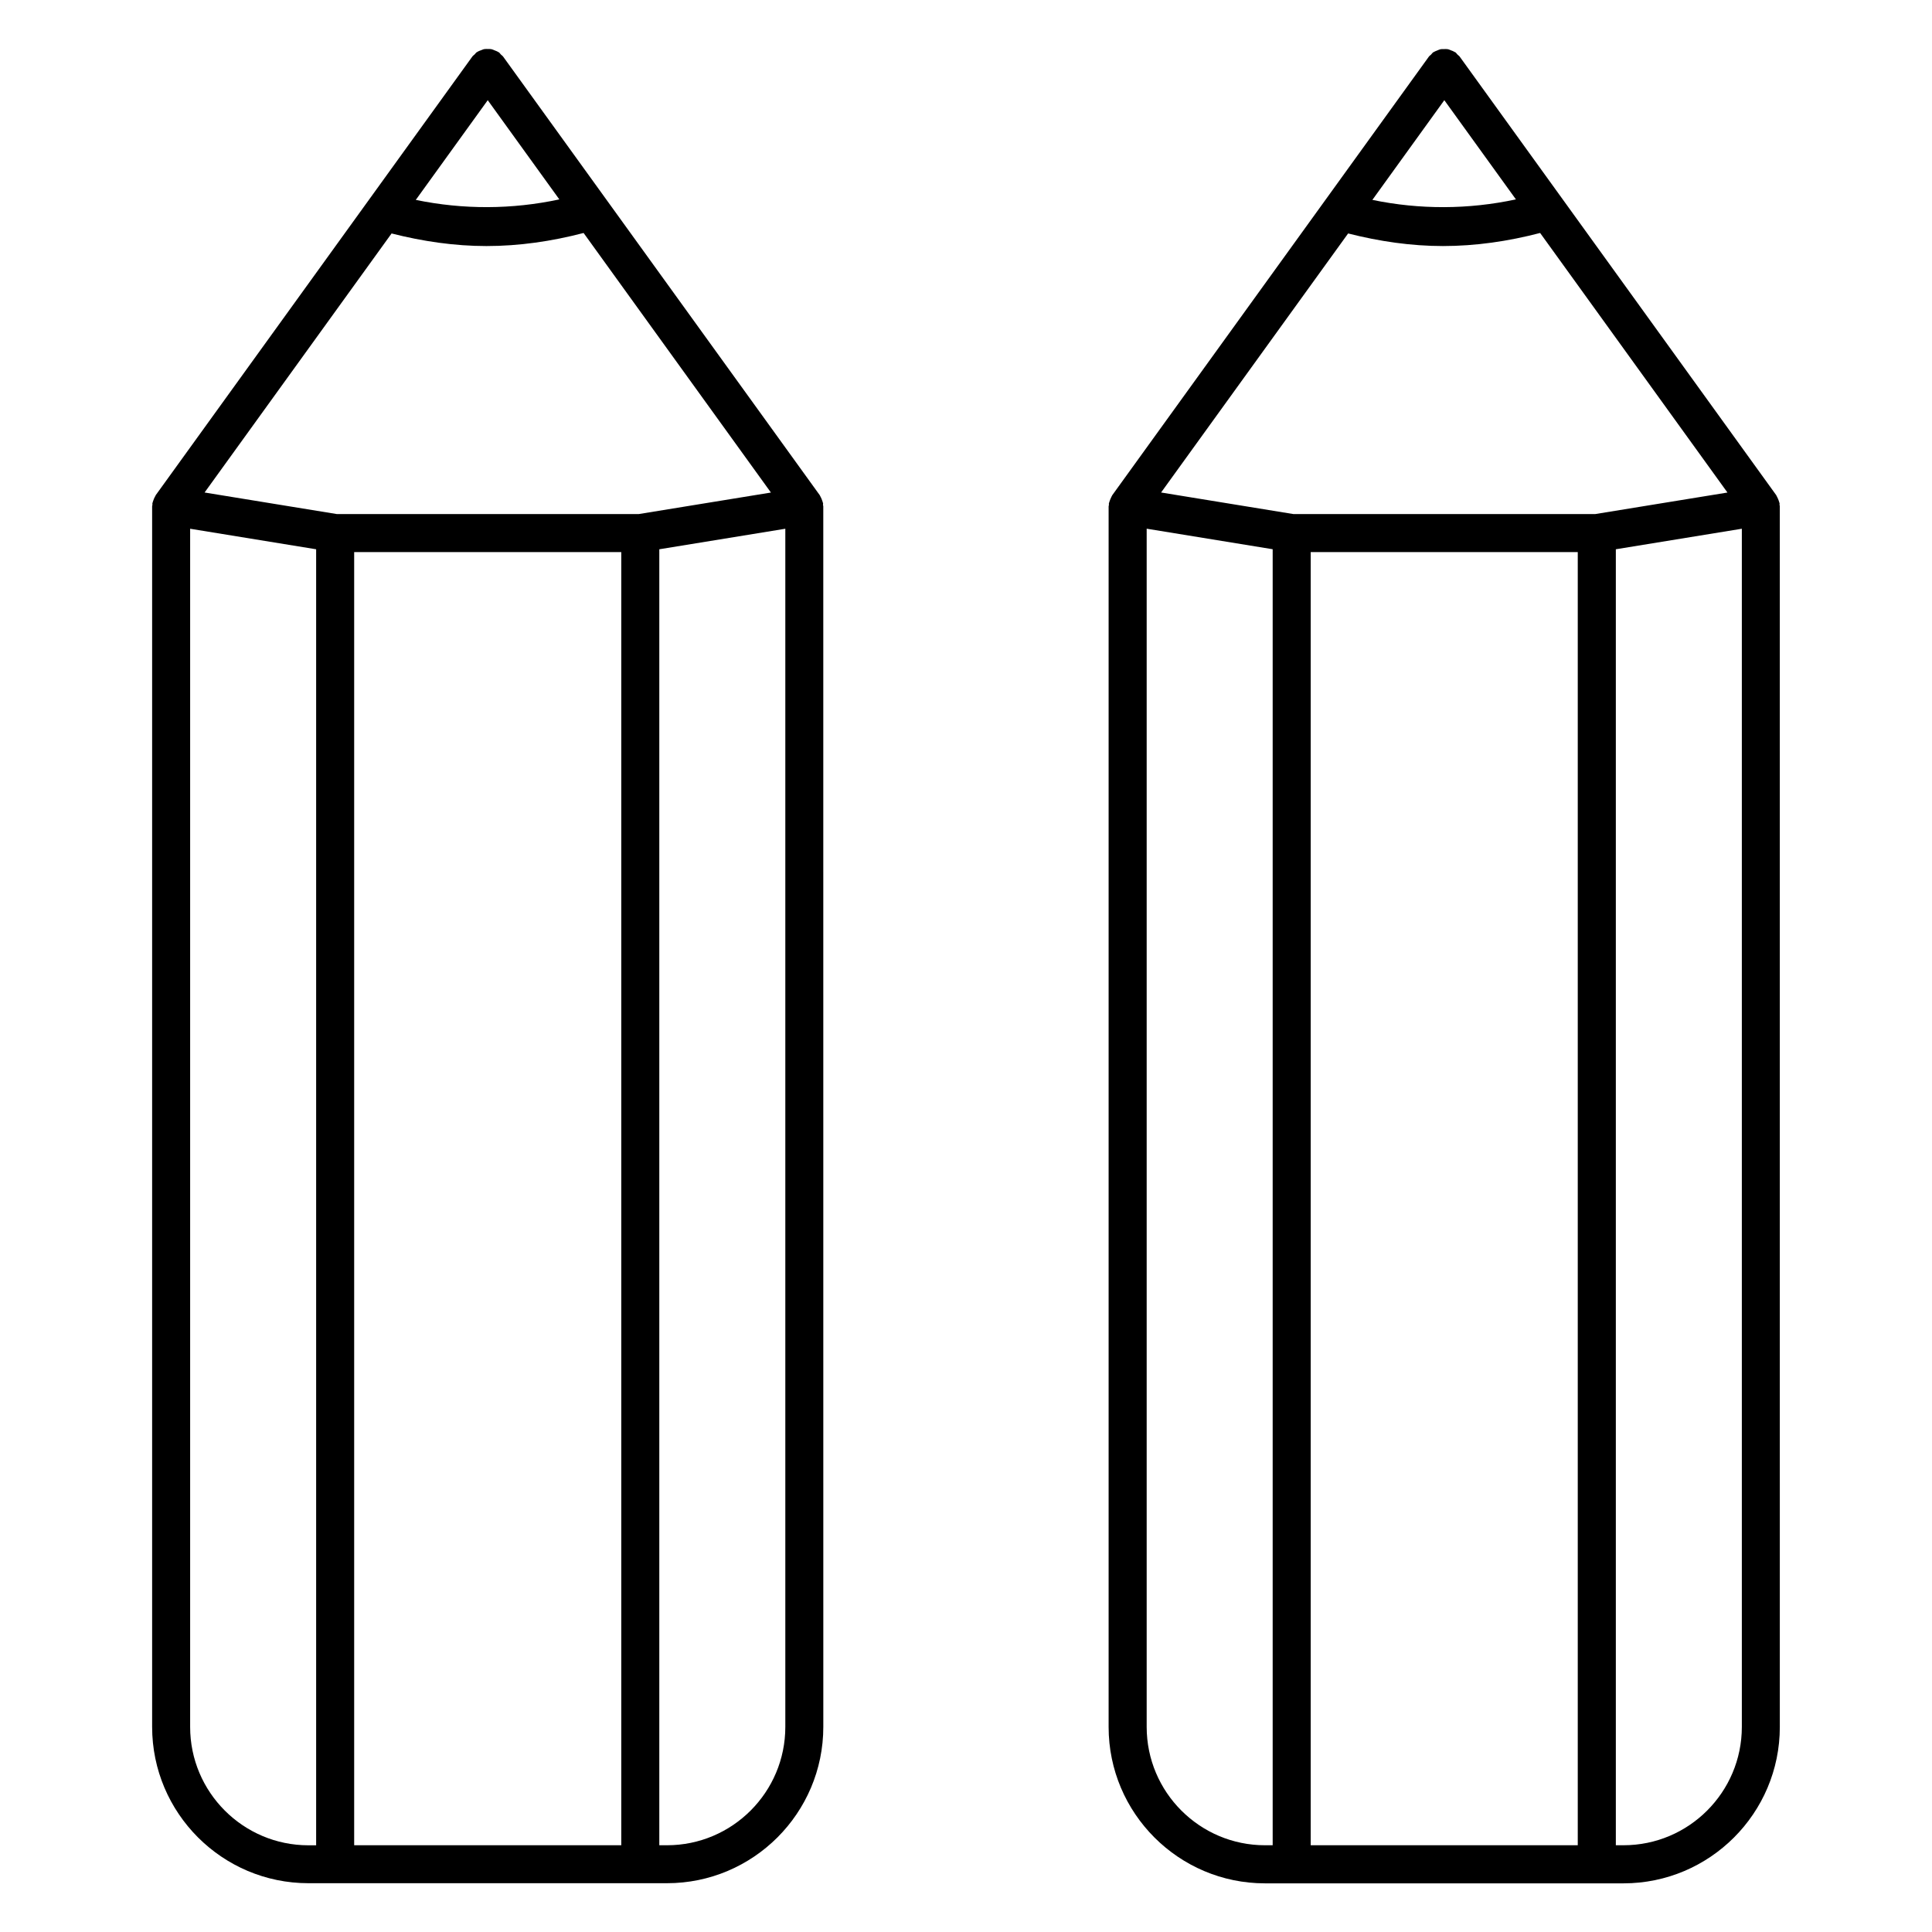 <?xml version="1.0" encoding="UTF-8"?>
<!-- The Best Svg Icon site in the world: iconSvg.co, Visit us! https://iconsvg.co -->
<svg fill="#000000" width="800px" height="800px" version="1.1" viewBox="144 144 512 512" xmlns="http://www.w3.org/2000/svg">
 <g>
  <path d="m362.13 277.38c-0.012-0.059-0.051-0.102-0.059-0.16-0.031-0.191-0.121-0.363-0.18-0.555-0.09-0.273-0.18-0.523-0.312-0.777-0.09-0.18-0.172-0.363-0.273-0.535-0.031-0.039-0.031-0.082-0.059-0.121l-83.91-116.23c-0.16-0.223-0.402-0.363-0.594-0.555s-0.312-0.422-0.543-0.586c-0.051-0.039-0.121-0.039-0.18-0.082-0.293-0.203-0.625-0.301-0.945-0.434-0.293-0.121-0.586-0.262-0.887-0.324-0.262-0.051-0.523-0.02-0.785-0.031-0.383-0.012-0.766-0.039-1.137 0.031-0.23 0.051-0.441 0.172-0.676 0.25-0.395 0.141-0.777 0.273-1.117 0.504-0.051 0.031-0.109 0.039-0.16 0.07-0.211 0.16-0.344 0.383-0.523 0.562-0.203 0.203-0.441 0.332-0.613 0.574l-83.906 116.24c-0.031 0.039-0.031 0.09-0.059 0.141-0.102 0.16-0.172 0.332-0.262 0.492-0.133 0.25-0.23 0.516-0.324 0.797-0.059 0.191-0.152 0.363-0.18 0.555-0.012 0.051-0.051 0.102-0.059 0.152-0.02 0.141 0.02 0.273 0.012 0.422-0.012 0.141-0.082 0.25-0.082 0.395v323.46c0 22.852 18.582 41.434 41.422 41.434h95.027c22.844 0 41.422-18.59 41.422-41.434l-0.008-323.46c0-0.141-0.07-0.25-0.082-0.395 0-0.141 0.051-0.27 0.031-0.41zm-124.27 12.926h70.785v342.7h-70.785zm75.41-10.074h-79.996l-35.055-5.715 49.555-68.648c8.273 2.098 16.688 3.336 25.141 3.336 8.656 0 17.289-1.258 25.746-3.465l49.645 68.789zm-40.012-109.68 18.973 26.289c-12.566 2.691-25.461 2.731-38.039 0.133zm-78.867 431.1v-317.53l33.391 5.441v343.46h-2.047c-17.289-0.008-31.344-14.074-31.344-31.367zm126.38 31.359h-2.047v-343.45l33.395-5.441v317.53c0 17.293-14.059 31.359-31.348 31.359z"/>
  <path d="m615.59 277.77c-0.012-0.141 0.039-0.262 0.02-0.402-0.012-0.051-0.039-0.082-0.051-0.133-0.039-0.203-0.133-0.383-0.191-0.586-0.102-0.293-0.211-0.555-0.344-0.816-0.082-0.152-0.141-0.312-0.23-0.453-0.031-0.051-0.031-0.102-0.07-0.152l-83.887-116.22c-0.16-0.223-0.383-0.344-0.574-0.535-0.203-0.191-0.324-0.434-0.562-0.605-0.059-0.039-0.121-0.039-0.18-0.082-0.324-0.211-0.676-0.332-1.039-0.465-0.25-0.102-0.504-0.23-0.766-0.281-0.344-0.07-0.695-0.039-1.047-0.031-0.293 0-0.594-0.02-0.875 0.031-0.312 0.059-0.594 0.203-0.887 0.324-0.324 0.133-0.637 0.23-0.938 0.422-0.031 0.031-0.105 0.031-0.164 0.082-0.23 0.172-0.371 0.414-0.574 0.613-0.18 0.18-0.402 0.301-0.562 0.523l-83.914 116.24c-0.031 0.039-0.039 0.102-0.07 0.152-0.102 0.141-0.16 0.312-0.23 0.465-0.141 0.262-0.242 0.523-0.344 0.816-0.059 0.203-0.152 0.383-0.191 0.586-0.012 0.051-0.039 0.082-0.051 0.133-0.02 0.141 0.031 0.262 0.012 0.402-0.012 0.141-0.082 0.262-0.082 0.414v323.46c0 22.852 18.59 41.434 41.434 41.434h95.02c22.844 0 41.422-18.59 41.422-41.434l-0.004-323.49c0.012-0.152-0.059-0.273-0.078-0.414zm-124.24 12.535h70.773v342.7h-70.773zm75.41-10.074h-80.004l-35.055-5.715 49.566-68.648c8.262 2.098 16.688 3.336 25.129 3.336 8.645 0 17.289-1.258 25.754-3.465l49.645 68.789zm-40-109.68 18.973 26.289c-12.574 2.691-25.461 2.742-38.039 0.133zm-78.879 431.1v-317.54l33.391 5.441v343.46h-2.035c-17.289 0-31.355-14.066-31.355-31.359zm126.38 31.359h-2.047v-343.45l33.391-5.441v317.53c0 17.293-14.055 31.359-31.344 31.359z"/>
 </g>
</svg>